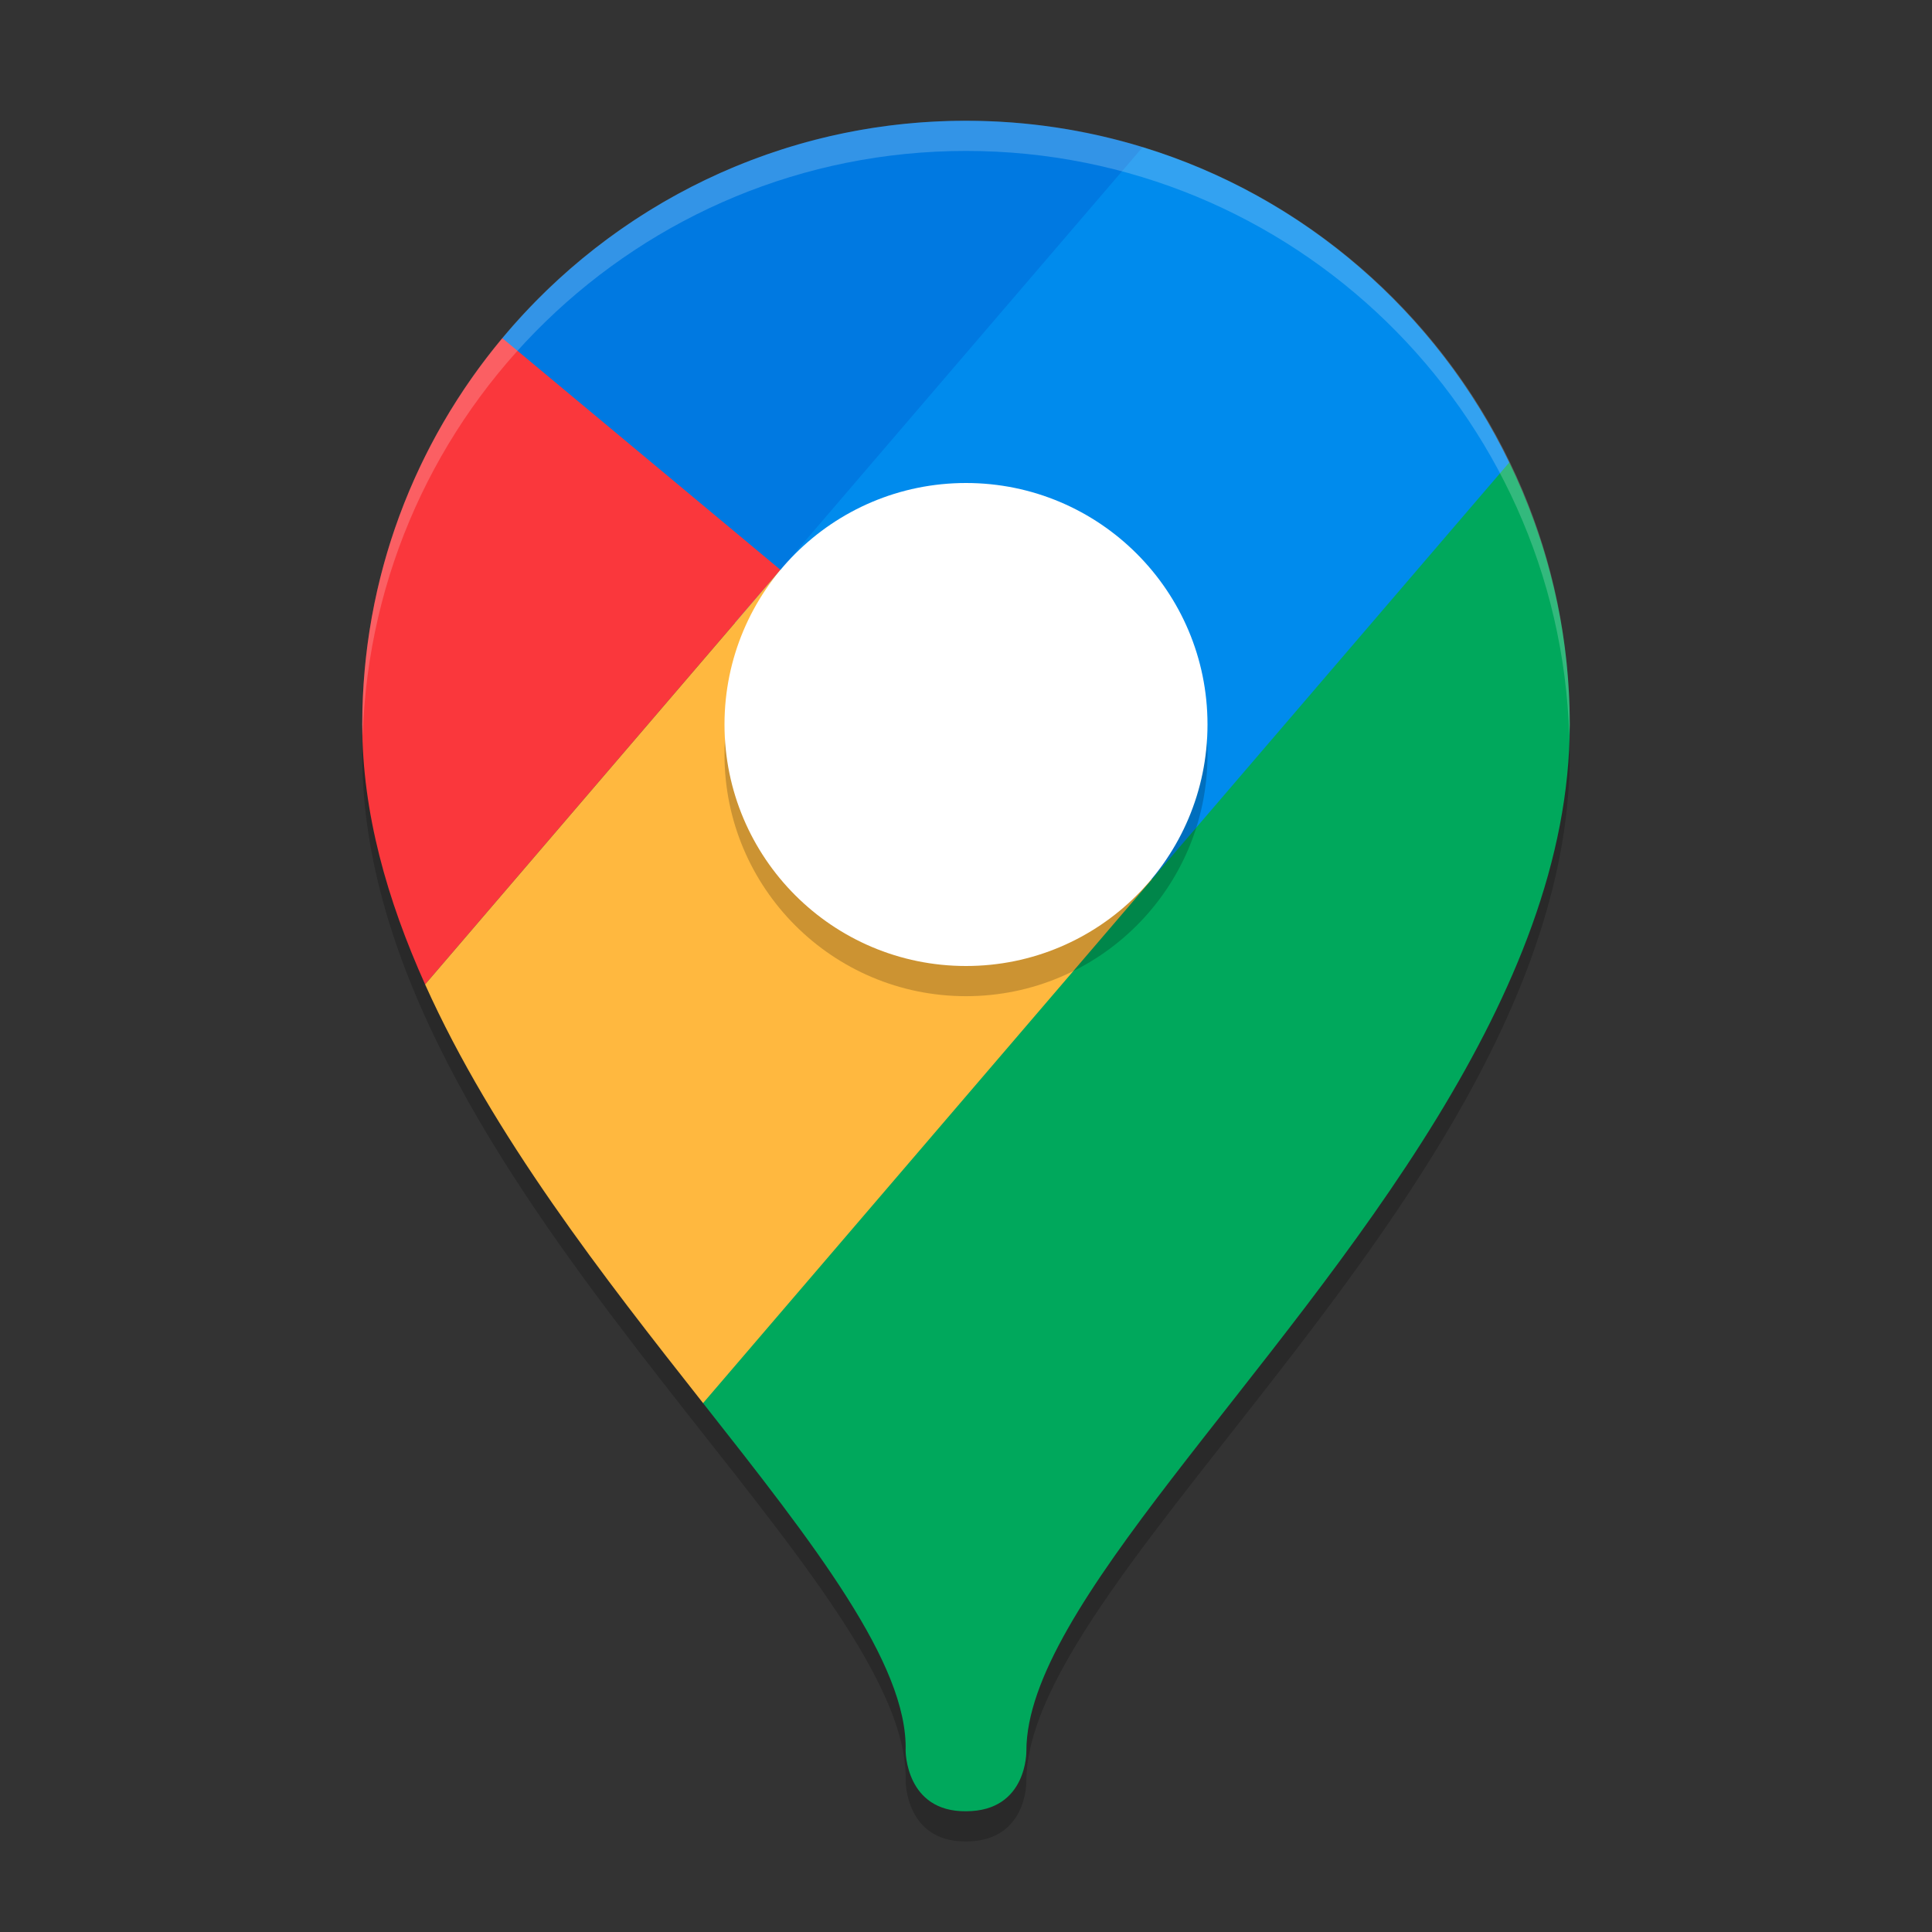 <svg xmlns="http://www.w3.org/2000/svg" width="64" height="64" version="1.1">
 <rect width="100%" height="100%" fill="#333333" stroke="none"/>
 <path style="opacity:0.2" d="M 32,5 C 20.96,5 12,13.96 12,25 12,39 30.196,52.078 30,59 30,59 30,61.02 32,61 34.04,61 34,59 34,59 34,52 52,39 52,25 52,13.96 43.04,5 32,5 Z"/>
 <path style="fill:#0079e1" d="M 37.852,4.875 C 36,4.309 34.036,4 32,4 25.828,4 20.31,6.804 16.641,11.203 L 32,30 Z"/>
 <path style="fill:#00a85c" d="M 49.996,15.32 32,24 23.29,46.48 C 26.946,51.122 30.082,55.116 30,58 30,58 30,60.02 32,60 34.04,60 34,58 34,58 34,53.248 42.286,45.728 47.614,37.012 50.134,32.886 52,28.496 52,24 52,20.886 51.268,17.949 49.996,15.32 Z"/>
 <path style="fill:#008bed" d="M 49.996,15.32 C 47.592,10.349 43.206,6.513 37.852,4.875 L 25.852,18.875 38.156,29.132 Z"/>
 <path style="fill:#fa373c" d="M 25.852,18.875 16.641,11.203 C 13.747,14.672 12,19.132 12,24 12,26.928 12.825,29.81 14.082,32.61 Z"/>
 <path style="fill:#ffb83f" d="M 38.156,29.132 25.852,18.875 14.082,32.61 C 16.332,37.62 20.004,42.31 23.29,46.48 Z"/>
 <circle style="opacity:0.2" cx="32" cy="25" r="8"/>
 <circle style="fill:#ffffff" cx="32" cy="24" r="8"/>
 <path style="opacity:0.2;fill:#ffffff" d="M 32 4 C 20.96 4 12 12.96 12 24 C 12 24.127 12.013 24.254 12.016 24.381 C 12.344 13.628 21.168 5 32 5 C 42.835 5 51.66 13.632 51.984 24.389 C 51.987 24.259 52 24.13 52 24 C 52 12.96 43.04 4 32 4 z"/>
</svg>
